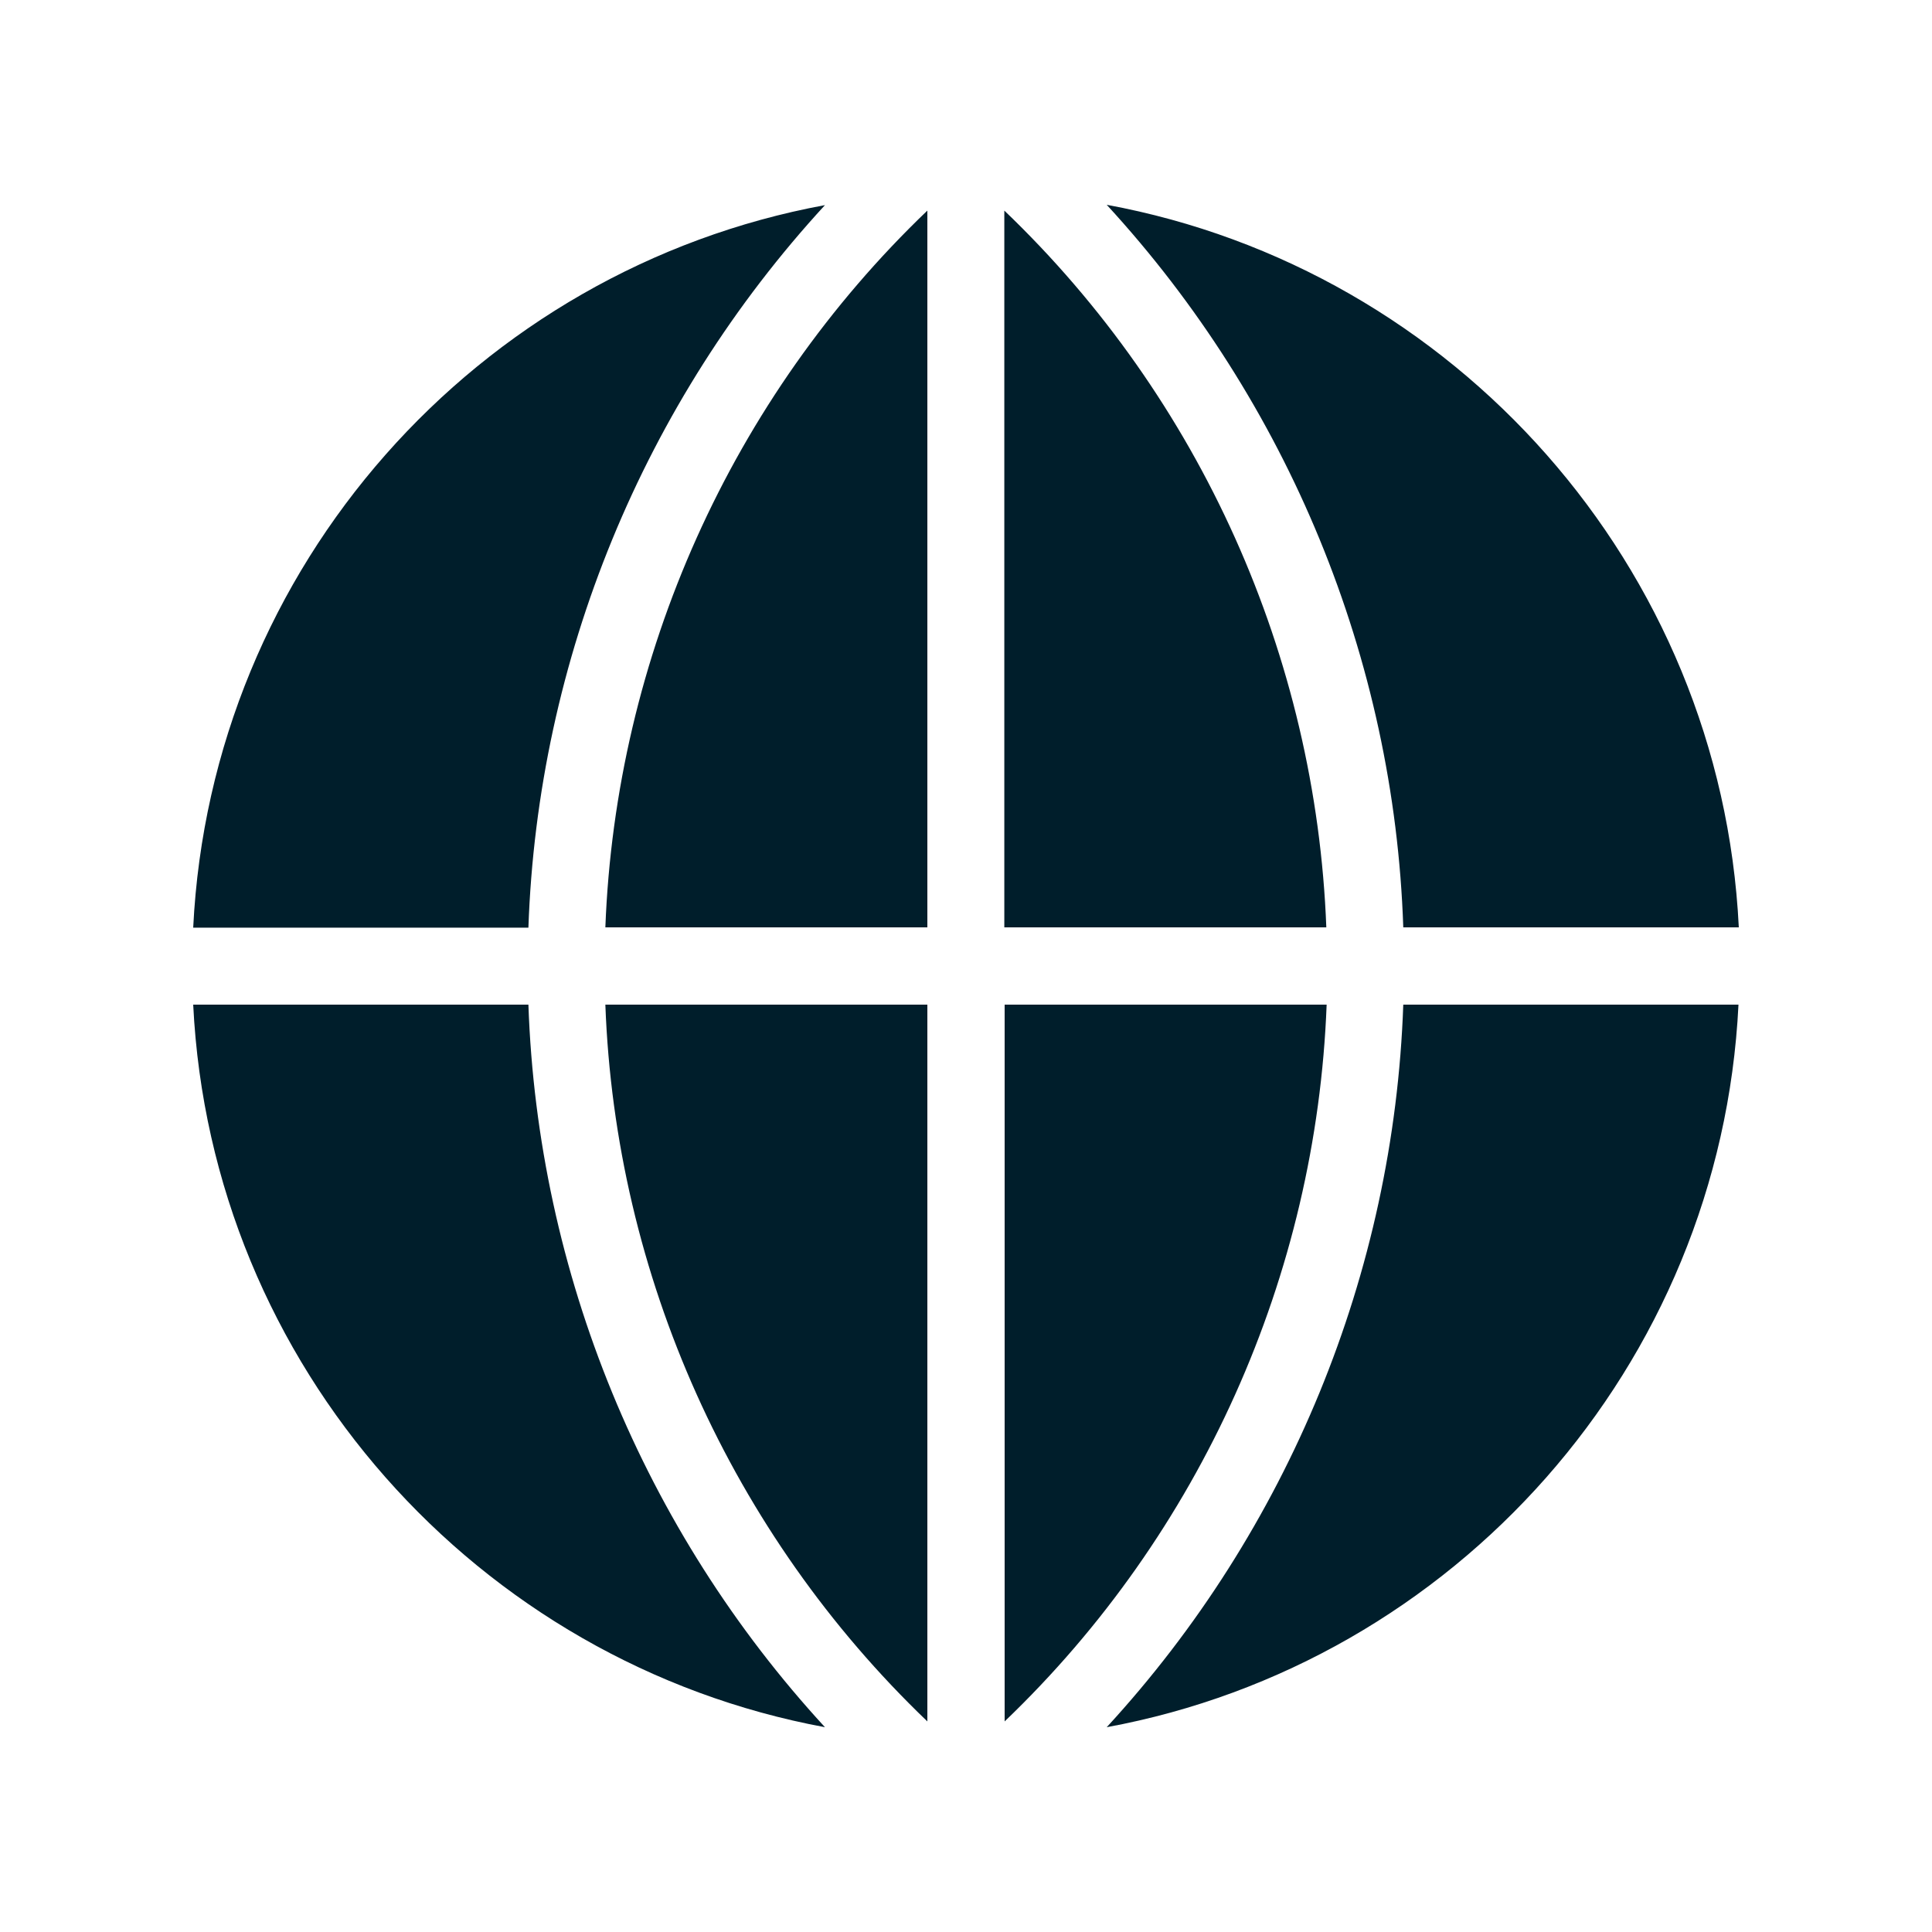 <?xml version="1.0" encoding="UTF-8"?>
<svg id="Layer_1" xmlns="http://www.w3.org/2000/svg" viewBox="0 0 60 60">
  <defs>
    <style>
      .cls-1 {
        fill: #001e2b;
      }
    </style>
  </defs>
  <path class="cls-1" d="M41.19,28.8h-10V6.54c6.09,5.83,9.68,13.85,10,22.26ZM28.8,28.8V6.54c-6.09,5.83-9.68,13.85-10,22.26h10ZM28.8,53.46v-22.26h-10c.31,8.41,3.91,16.43,10,22.26ZM54,28.8c-.55-11.22-8.83-20.45-19.63-22.44,5.63,6.12,8.93,14.1,9.21,22.44h10.41ZM6,31.2c.55,11.22,8.83,20.44,19.62,22.44-5.63-6.12-8.92-14.1-9.21-22.44H6ZM34.37,53.64c10.79-1.99,19.07-11.21,19.62-22.44h-10.41c-.29,8.34-3.58,16.32-9.21,22.44ZM31.2,31.2v22.26c6.09-5.83,9.68-13.85,10-22.26h-10ZM25.62,6.37c-10.79,1.99-19.07,11.21-19.62,22.44h10.41c.29-8.34,3.58-16.32,9.21-22.44Z"/>
</svg>